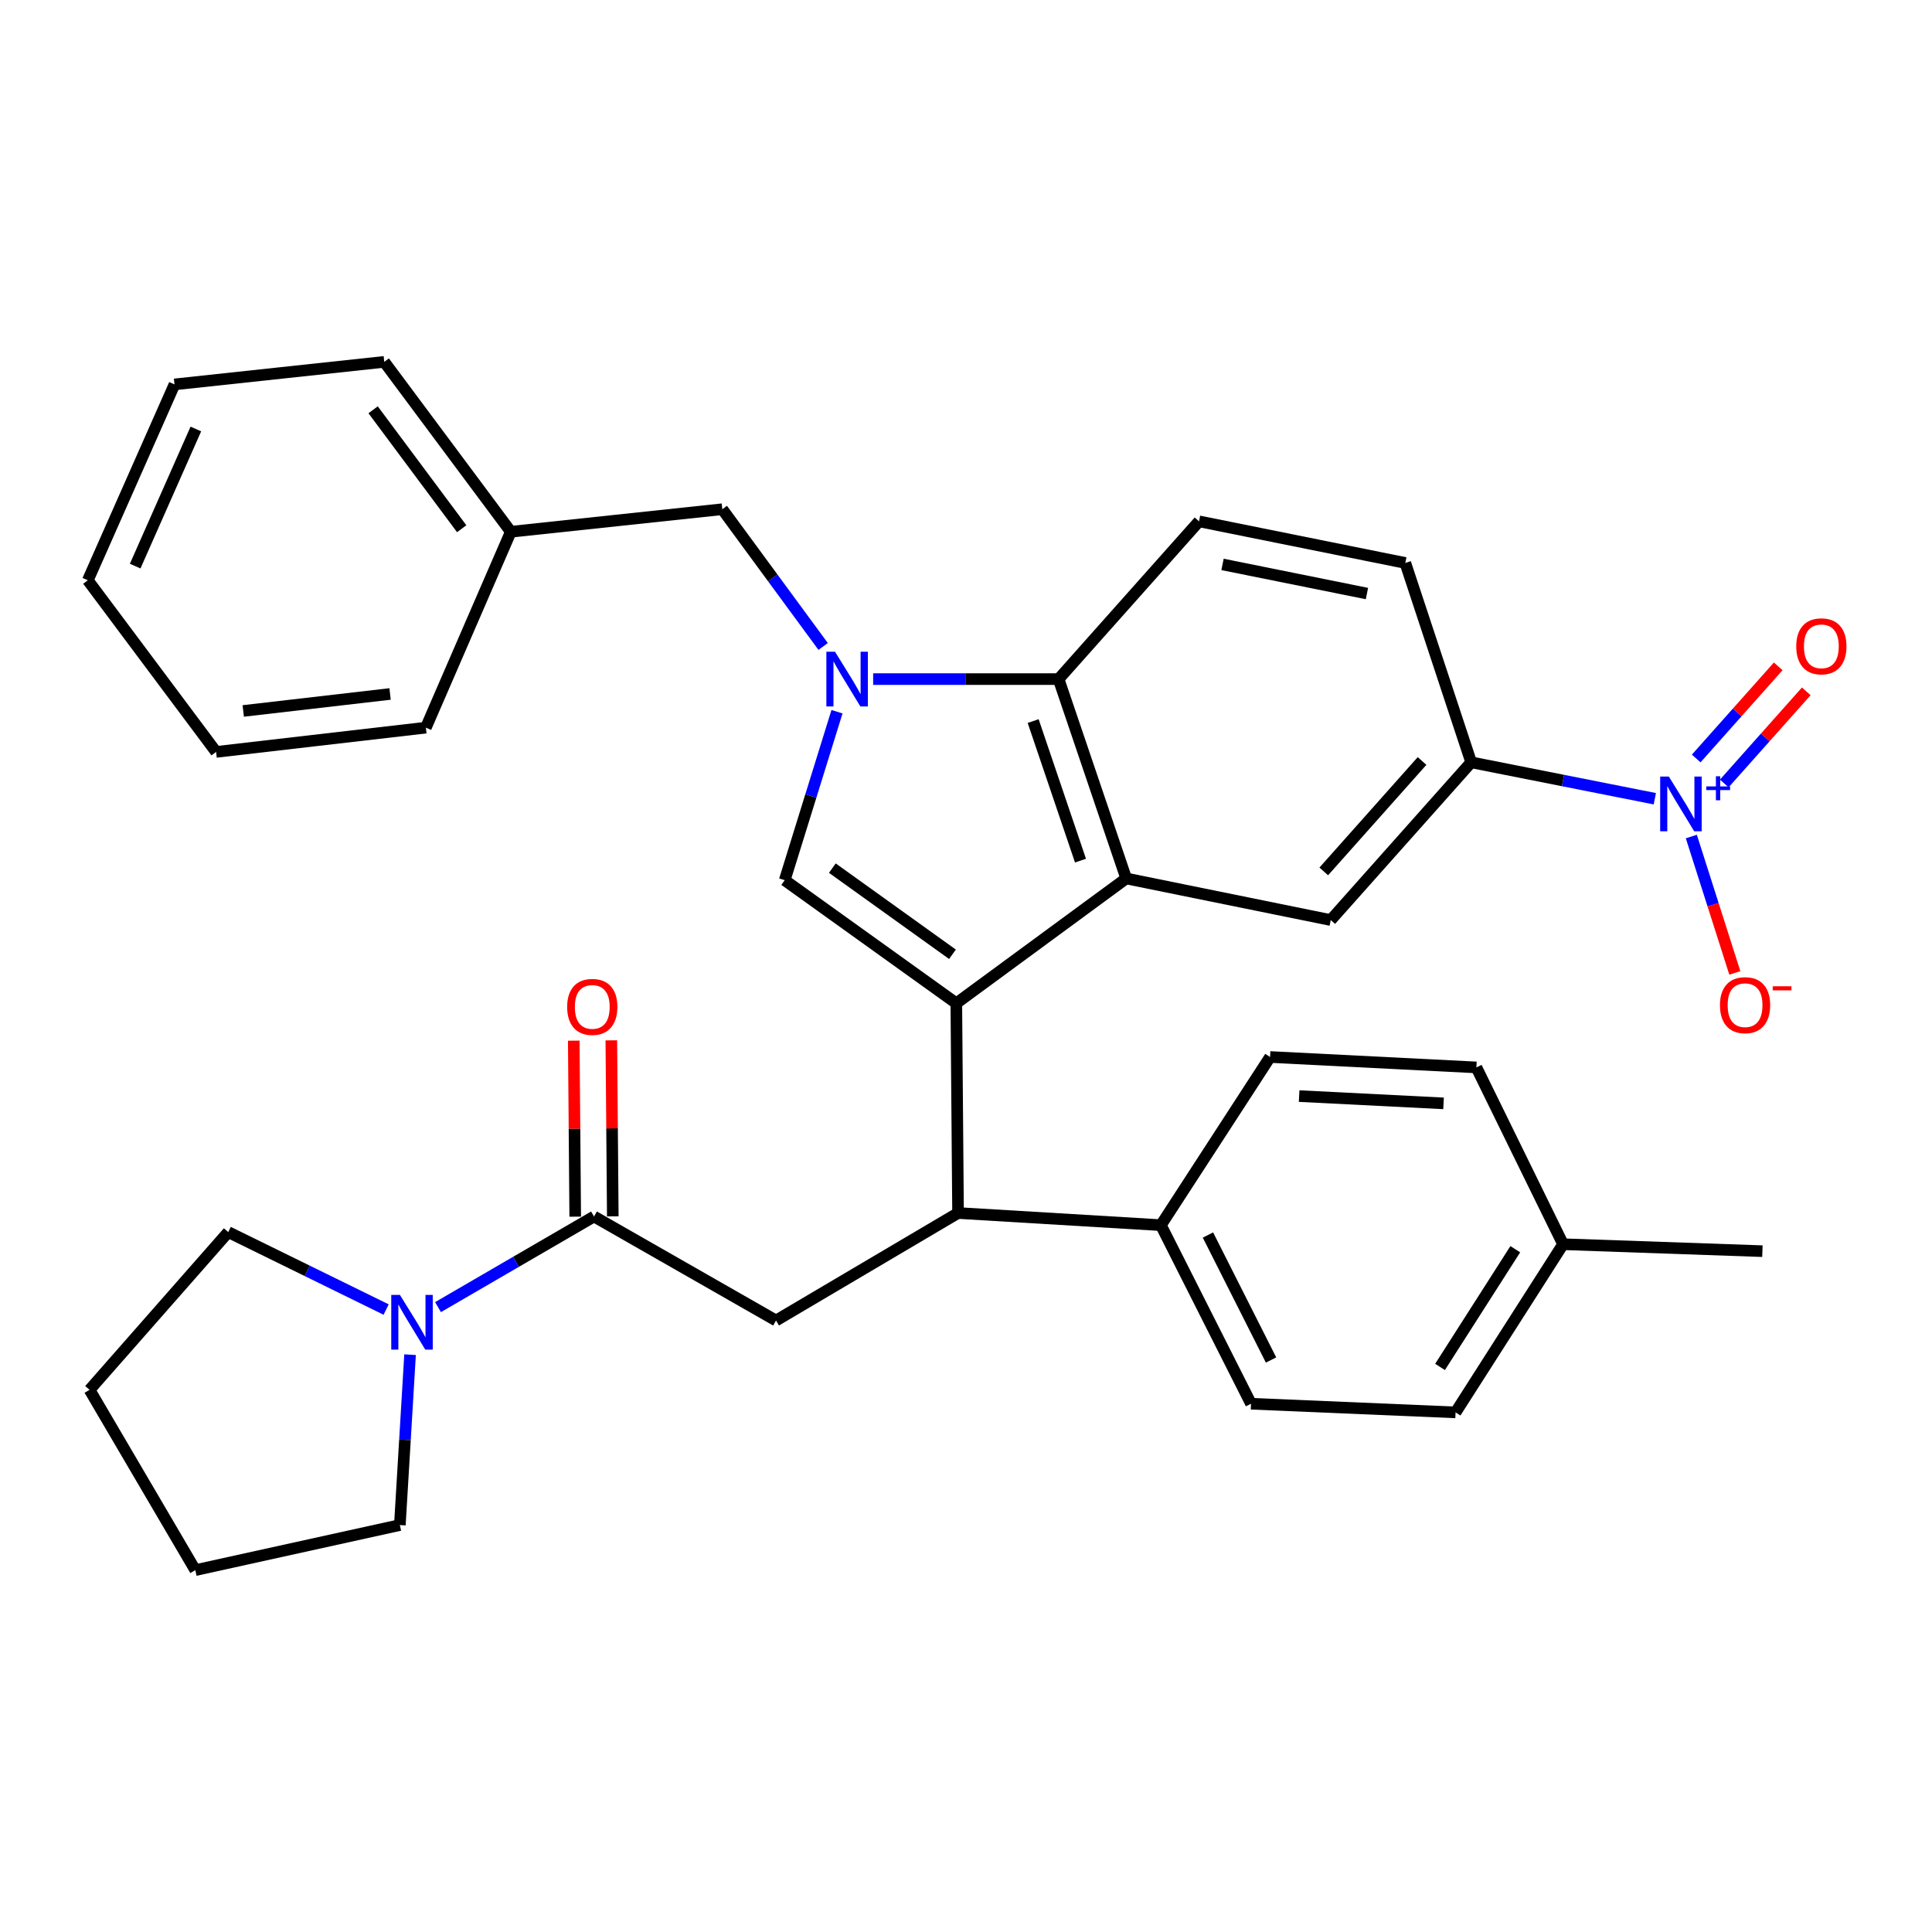 <?xml version='1.0' encoding='iso-8859-1'?>
<svg version='1.1' baseProfile='full'
              xmlns='http://www.w3.org/2000/svg'
                      xmlns:rdkit='http://www.rdkit.org/xml'
                      xmlns:xlink='http://www.w3.org/1999/xlink'
                  xml:space='preserve'
width='1000px' height='1000px' viewBox='0 0 1000 1000'>
<!-- END OF HEADER -->
<rect style='opacity:1.0;fill:#FFFFFF;stroke:none' width='1000' height='1000' x='0' y='0'> </rect>
<path class='bond-0' d='M 317.178,629.58 L 316.801,584.031' style='fill:none;fill-rule:evenodd;stroke:#000000;stroke-width:6px;stroke-linecap:butt;stroke-linejoin:miter;stroke-opacity:1' />
<path class='bond-0' d='M 316.801,584.031 L 316.425,538.482' style='fill:none;fill-rule:evenodd;stroke:#FF0000;stroke-width:6px;stroke-linecap:butt;stroke-linejoin:miter;stroke-opacity:1' />
<path class='bond-0' d='M 297.732,629.741 L 297.356,584.192' style='fill:none;fill-rule:evenodd;stroke:#000000;stroke-width:6px;stroke-linecap:butt;stroke-linejoin:miter;stroke-opacity:1' />
<path class='bond-0' d='M 297.356,584.192 L 296.98,538.643' style='fill:none;fill-rule:evenodd;stroke:#FF0000;stroke-width:6px;stroke-linecap:butt;stroke-linejoin:miter;stroke-opacity:1' />
<path class='bond-1' d='M 307.455,629.661 L 267.085,653.114' style='fill:none;fill-rule:evenodd;stroke:#000000;stroke-width:6px;stroke-linecap:butt;stroke-linejoin:miter;stroke-opacity:1' />
<path class='bond-1' d='M 267.085,653.114 L 226.714,676.568' style='fill:none;fill-rule:evenodd;stroke:#0000FF;stroke-width:6px;stroke-linecap:butt;stroke-linejoin:miter;stroke-opacity:1' />
<path class='bond-2' d='M 307.455,629.661 L 401.67,683.493' style='fill:none;fill-rule:evenodd;stroke:#000000;stroke-width:6px;stroke-linecap:butt;stroke-linejoin:miter;stroke-opacity:1' />
<path class='bond-3' d='M 199.862,677.822 L 159,657.776' style='fill:none;fill-rule:evenodd;stroke:#0000FF;stroke-width:6px;stroke-linecap:butt;stroke-linejoin:miter;stroke-opacity:1' />
<path class='bond-3' d='M 159,657.776 L 118.139,637.731' style='fill:none;fill-rule:evenodd;stroke:#000000;stroke-width:6px;stroke-linecap:butt;stroke-linejoin:miter;stroke-opacity:1' />
<path class='bond-4' d='M 212.245,701.179 L 209.604,745.272' style='fill:none;fill-rule:evenodd;stroke:#0000FF;stroke-width:6px;stroke-linecap:butt;stroke-linejoin:miter;stroke-opacity:1' />
<path class='bond-4' d='M 209.604,745.272 L 206.963,789.365' style='fill:none;fill-rule:evenodd;stroke:#000000;stroke-width:6px;stroke-linecap:butt;stroke-linejoin:miter;stroke-opacity:1' />
<path class='bond-5' d='M 401.67,683.493 L 495.885,627.856' style='fill:none;fill-rule:evenodd;stroke:#000000;stroke-width:6px;stroke-linecap:butt;stroke-linejoin:miter;stroke-opacity:1' />
<path class='bond-6' d='M 406.164,455.588 L 419.695,411.986' style='fill:none;fill-rule:evenodd;stroke:#000000;stroke-width:6px;stroke-linecap:butt;stroke-linejoin:miter;stroke-opacity:1' />
<path class='bond-6' d='M 419.695,411.986 L 433.226,368.383' style='fill:none;fill-rule:evenodd;stroke:#0000FF;stroke-width:6px;stroke-linecap:butt;stroke-linejoin:miter;stroke-opacity:1' />
<path class='bond-7' d='M 406.164,455.588 L 494.989,519.295' style='fill:none;fill-rule:evenodd;stroke:#000000;stroke-width:6px;stroke-linecap:butt;stroke-linejoin:miter;stroke-opacity:1' />
<path class='bond-7' d='M 430.821,449.342 L 492.998,493.937' style='fill:none;fill-rule:evenodd;stroke:#000000;stroke-width:6px;stroke-linecap:butt;stroke-linejoin:miter;stroke-opacity:1' />
<path class='bond-8' d='M 426.058,334.611 L 399.96,299.091' style='fill:none;fill-rule:evenodd;stroke:#0000FF;stroke-width:6px;stroke-linecap:butt;stroke-linejoin:miter;stroke-opacity:1' />
<path class='bond-8' d='M 399.96,299.091 L 373.863,263.571' style='fill:none;fill-rule:evenodd;stroke:#000000;stroke-width:6px;stroke-linecap:butt;stroke-linejoin:miter;stroke-opacity:1' />
<path class='bond-9' d='M 451.942,351.499 L 499.933,351.499' style='fill:none;fill-rule:evenodd;stroke:#0000FF;stroke-width:6px;stroke-linecap:butt;stroke-linejoin:miter;stroke-opacity:1' />
<path class='bond-9' d='M 499.933,351.499 L 547.924,351.499' style='fill:none;fill-rule:evenodd;stroke:#000000;stroke-width:6px;stroke-linecap:butt;stroke-linejoin:miter;stroke-opacity:1' />
<path class='bond-10' d='M 494.989,519.295 L 582.927,454.691' style='fill:none;fill-rule:evenodd;stroke:#000000;stroke-width:6px;stroke-linecap:butt;stroke-linejoin:miter;stroke-opacity:1' />
<path class='bond-11' d='M 494.989,519.295 L 495.885,627.856' style='fill:none;fill-rule:evenodd;stroke:#000000;stroke-width:6px;stroke-linecap:butt;stroke-linejoin:miter;stroke-opacity:1' />
<path class='bond-12' d='M 582.927,454.691 L 688.799,476.222' style='fill:none;fill-rule:evenodd;stroke:#000000;stroke-width:6px;stroke-linecap:butt;stroke-linejoin:miter;stroke-opacity:1' />
<path class='bond-13' d='M 582.927,454.691 L 547.924,351.499' style='fill:none;fill-rule:evenodd;stroke:#000000;stroke-width:6px;stroke-linecap:butt;stroke-linejoin:miter;stroke-opacity:1' />
<path class='bond-13' d='M 559.261,445.459 L 534.76,373.224' style='fill:none;fill-rule:evenodd;stroke:#000000;stroke-width:6px;stroke-linecap:butt;stroke-linejoin:miter;stroke-opacity:1' />
<path class='bond-14' d='M 547.924,351.499 L 620.609,269.848' style='fill:none;fill-rule:evenodd;stroke:#000000;stroke-width:6px;stroke-linecap:butt;stroke-linejoin:miter;stroke-opacity:1' />
<path class='bond-15' d='M 761.483,394.571 L 809.011,403.997' style='fill:none;fill-rule:evenodd;stroke:#000000;stroke-width:6px;stroke-linecap:butt;stroke-linejoin:miter;stroke-opacity:1' />
<path class='bond-15' d='M 809.011,403.997 L 856.538,413.423' style='fill:none;fill-rule:evenodd;stroke:#0000FF;stroke-width:6px;stroke-linecap:butt;stroke-linejoin:miter;stroke-opacity:1' />
<path class='bond-16' d='M 761.483,394.571 L 688.799,476.222' style='fill:none;fill-rule:evenodd;stroke:#000000;stroke-width:6px;stroke-linecap:butt;stroke-linejoin:miter;stroke-opacity:1' />
<path class='bond-16' d='M 736.056,393.889 L 685.177,451.045' style='fill:none;fill-rule:evenodd;stroke:#000000;stroke-width:6px;stroke-linecap:butt;stroke-linejoin:miter;stroke-opacity:1' />
<path class='bond-17' d='M 761.483,394.571 L 727.388,291.389' style='fill:none;fill-rule:evenodd;stroke:#000000;stroke-width:6px;stroke-linecap:butt;stroke-linejoin:miter;stroke-opacity:1' />
<path class='bond-18' d='M 620.609,269.848 L 727.388,291.389' style='fill:none;fill-rule:evenodd;stroke:#000000;stroke-width:6px;stroke-linecap:butt;stroke-linejoin:miter;stroke-opacity:1' />
<path class='bond-18' d='M 632.78,292.141 L 707.526,307.22' style='fill:none;fill-rule:evenodd;stroke:#000000;stroke-width:6px;stroke-linecap:butt;stroke-linejoin:miter;stroke-opacity:1' />
<path class='bond-19' d='M 495.885,627.856 L 600.871,634.144' style='fill:none;fill-rule:evenodd;stroke:#000000;stroke-width:6px;stroke-linecap:butt;stroke-linejoin:miter;stroke-opacity:1' />
<path class='bond-20' d='M 600.871,634.144 L 657.394,547.102' style='fill:none;fill-rule:evenodd;stroke:#000000;stroke-width:6px;stroke-linecap:butt;stroke-linejoin:miter;stroke-opacity:1' />
<path class='bond-21' d='M 600.871,634.144 L 647.53,726.566' style='fill:none;fill-rule:evenodd;stroke:#000000;stroke-width:6px;stroke-linecap:butt;stroke-linejoin:miter;stroke-opacity:1' />
<path class='bond-21' d='M 625.229,639.243 L 657.891,703.939' style='fill:none;fill-rule:evenodd;stroke:#000000;stroke-width:6px;stroke-linecap:butt;stroke-linejoin:miter;stroke-opacity:1' />
<path class='bond-22' d='M 809.039,644.007 L 753.402,731.049' style='fill:none;fill-rule:evenodd;stroke:#000000;stroke-width:6px;stroke-linecap:butt;stroke-linejoin:miter;stroke-opacity:1' />
<path class='bond-22' d='M 784.309,646.591 L 745.363,707.52' style='fill:none;fill-rule:evenodd;stroke:#000000;stroke-width:6px;stroke-linecap:butt;stroke-linejoin:miter;stroke-opacity:1' />
<path class='bond-23' d='M 809.039,644.007 L 912.221,647.605' style='fill:none;fill-rule:evenodd;stroke:#000000;stroke-width:6px;stroke-linecap:butt;stroke-linejoin:miter;stroke-opacity:1' />
<path class='bond-24' d='M 809.039,644.007 L 764.173,552.493' style='fill:none;fill-rule:evenodd;stroke:#000000;stroke-width:6px;stroke-linecap:butt;stroke-linejoin:miter;stroke-opacity:1' />
<path class='bond-25' d='M 657.394,547.102 L 764.173,552.493' style='fill:none;fill-rule:evenodd;stroke:#000000;stroke-width:6px;stroke-linecap:butt;stroke-linejoin:miter;stroke-opacity:1' />
<path class='bond-25' d='M 672.43,567.332 L 747.176,571.105' style='fill:none;fill-rule:evenodd;stroke:#000000;stroke-width:6px;stroke-linecap:butt;stroke-linejoin:miter;stroke-opacity:1' />
<path class='bond-26' d='M 647.53,726.566 L 753.402,731.049' style='fill:none;fill-rule:evenodd;stroke:#000000;stroke-width:6px;stroke-linecap:butt;stroke-linejoin:miter;stroke-opacity:1' />
<path class='bond-27' d='M 875.432,432.993 L 886.689,468.288' style='fill:none;fill-rule:evenodd;stroke:#0000FF;stroke-width:6px;stroke-linecap:butt;stroke-linejoin:miter;stroke-opacity:1' />
<path class='bond-27' d='M 886.689,468.288 L 897.946,503.583' style='fill:none;fill-rule:evenodd;stroke:#FF0000;stroke-width:6px;stroke-linecap:butt;stroke-linejoin:miter;stroke-opacity:1' />
<path class='bond-28' d='M 892.478,405.525 L 913.703,381.682' style='fill:none;fill-rule:evenodd;stroke:#0000FF;stroke-width:6px;stroke-linecap:butt;stroke-linejoin:miter;stroke-opacity:1' />
<path class='bond-28' d='M 913.703,381.682 L 934.927,357.838' style='fill:none;fill-rule:evenodd;stroke:#FF0000;stroke-width:6px;stroke-linecap:butt;stroke-linejoin:miter;stroke-opacity:1' />
<path class='bond-28' d='M 877.953,392.595 L 899.178,368.752' style='fill:none;fill-rule:evenodd;stroke:#0000FF;stroke-width:6px;stroke-linecap:butt;stroke-linejoin:miter;stroke-opacity:1' />
<path class='bond-28' d='M 899.178,368.752 L 920.403,344.909' style='fill:none;fill-rule:evenodd;stroke:#FF0000;stroke-width:6px;stroke-linecap:butt;stroke-linejoin:miter;stroke-opacity:1' />
<path class='bond-29' d='M 373.863,263.571 L 264.393,275.238' style='fill:none;fill-rule:evenodd;stroke:#000000;stroke-width:6px;stroke-linecap:butt;stroke-linejoin:miter;stroke-opacity:1' />
<path class='bond-30' d='M 264.393,275.238 L 198.893,187.3' style='fill:none;fill-rule:evenodd;stroke:#000000;stroke-width:6px;stroke-linecap:butt;stroke-linejoin:miter;stroke-opacity:1' />
<path class='bond-30' d='M 238.973,273.664 L 193.123,212.107' style='fill:none;fill-rule:evenodd;stroke:#000000;stroke-width:6px;stroke-linecap:butt;stroke-linejoin:miter;stroke-opacity:1' />
<path class='bond-31' d='M 264.393,275.238 L 220.424,376.627' style='fill:none;fill-rule:evenodd;stroke:#000000;stroke-width:6px;stroke-linecap:butt;stroke-linejoin:miter;stroke-opacity:1' />
<path class='bond-32' d='M 198.893,187.3 L 90.32,198.967' style='fill:none;fill-rule:evenodd;stroke:#000000;stroke-width:6px;stroke-linecap:butt;stroke-linejoin:miter;stroke-opacity:1' />
<path class='bond-33' d='M 220.424,376.627 L 111.851,389.191' style='fill:none;fill-rule:evenodd;stroke:#000000;stroke-width:6px;stroke-linecap:butt;stroke-linejoin:miter;stroke-opacity:1' />
<path class='bond-33' d='M 201.903,359.195 L 125.902,367.99' style='fill:none;fill-rule:evenodd;stroke:#000000;stroke-width:6px;stroke-linecap:butt;stroke-linejoin:miter;stroke-opacity:1' />
<path class='bond-34' d='M 111.851,389.191 L 45.455,300.356' style='fill:none;fill-rule:evenodd;stroke:#000000;stroke-width:6px;stroke-linecap:butt;stroke-linejoin:miter;stroke-opacity:1' />
<path class='bond-35' d='M 90.32,198.967 L 45.455,300.356' style='fill:none;fill-rule:evenodd;stroke:#000000;stroke-width:6px;stroke-linecap:butt;stroke-linejoin:miter;stroke-opacity:1' />
<path class='bond-35' d='M 101.373,222.045 L 69.967,293.017' style='fill:none;fill-rule:evenodd;stroke:#000000;stroke-width:6px;stroke-linecap:butt;stroke-linejoin:miter;stroke-opacity:1' />
<path class='bond-36' d='M 206.963,789.365 L 101.091,812.7' style='fill:none;fill-rule:evenodd;stroke:#000000;stroke-width:6px;stroke-linecap:butt;stroke-linejoin:miter;stroke-opacity:1' />
<path class='bond-37' d='M 118.139,637.731 L 46.351,719.382' style='fill:none;fill-rule:evenodd;stroke:#000000;stroke-width:6px;stroke-linecap:butt;stroke-linejoin:miter;stroke-opacity:1' />
<path class='bond-38' d='M 101.091,812.7 L 46.351,719.382' style='fill:none;fill-rule:evenodd;stroke:#000000;stroke-width:6px;stroke-linecap:butt;stroke-linejoin:miter;stroke-opacity:1' />
<path  class='atom-1' d='M 293.558 521.168
Q 293.558 514.368, 296.918 510.568
Q 300.278 506.768, 306.558 506.768
Q 312.838 506.768, 316.198 510.568
Q 319.558 514.368, 319.558 521.168
Q 319.558 528.048, 316.158 531.968
Q 312.758 535.848, 306.558 535.848
Q 300.318 535.848, 296.918 531.968
Q 293.558 528.088, 293.558 521.168
M 306.558 532.648
Q 310.878 532.648, 313.198 529.768
Q 315.558 526.848, 315.558 521.168
Q 315.558 515.608, 313.198 512.808
Q 310.878 509.968, 306.558 509.968
Q 302.238 509.968, 299.878 512.768
Q 297.558 515.568, 297.558 521.168
Q 297.558 526.888, 299.878 529.768
Q 302.238 532.648, 306.558 532.648
' fill='#FF0000'/>
<path  class='atom-2' d='M 206.991 670.23
L 216.271 685.23
Q 217.191 686.71, 218.671 689.39
Q 220.151 692.07, 220.231 692.23
L 220.231 670.23
L 223.991 670.23
L 223.991 698.55
L 220.111 698.55
L 210.151 682.15
Q 208.991 680.23, 207.751 678.03
Q 206.551 675.83, 206.191 675.15
L 206.191 698.55
L 202.511 698.55
L 202.511 670.23
L 206.991 670.23
' fill='#0000FF'/>
<path  class='atom-5' d='M 432.206 337.339
L 441.486 352.339
Q 442.406 353.819, 443.886 356.499
Q 445.366 359.179, 445.446 359.339
L 445.446 337.339
L 449.206 337.339
L 449.206 365.659
L 445.326 365.659
L 435.366 349.259
Q 434.206 347.339, 432.966 345.139
Q 431.766 342.939, 431.406 342.259
L 431.406 365.659
L 427.726 365.659
L 427.726 337.339
L 432.206 337.339
' fill='#0000FF'/>
<path  class='atom-19' d='M 863.785 401.942
L 873.065 416.942
Q 873.985 418.422, 875.465 421.102
Q 876.945 423.782, 877.025 423.942
L 877.025 401.942
L 880.785 401.942
L 880.785 430.262
L 876.905 430.262
L 866.945 413.862
Q 865.785 411.942, 864.545 409.742
Q 863.345 407.542, 862.985 406.862
L 862.985 430.262
L 859.305 430.262
L 859.305 401.942
L 863.785 401.942
' fill='#0000FF'/>
<path  class='atom-19' d='M 883.161 407.047
L 888.151 407.047
L 888.151 401.793
L 890.368 401.793
L 890.368 407.047
L 895.49 407.047
L 895.49 408.948
L 890.368 408.948
L 890.368 414.228
L 888.151 414.228
L 888.151 408.948
L 883.161 408.948
L 883.161 407.047
' fill='#0000FF'/>
<path  class='atom-20' d='M 890.243 520.271
Q 890.243 513.471, 893.603 509.671
Q 896.963 505.871, 903.243 505.871
Q 909.523 505.871, 912.883 509.671
Q 916.243 513.471, 916.243 520.271
Q 916.243 527.151, 912.843 531.071
Q 909.443 534.951, 903.243 534.951
Q 897.003 534.951, 893.603 531.071
Q 890.243 527.191, 890.243 520.271
M 903.243 531.751
Q 907.563 531.751, 909.883 528.871
Q 912.243 525.951, 912.243 520.271
Q 912.243 514.711, 909.883 511.911
Q 907.563 509.071, 903.243 509.071
Q 898.923 509.071, 896.563 511.871
Q 894.243 514.671, 894.243 520.271
Q 894.243 525.991, 896.563 528.871
Q 898.923 531.751, 903.243 531.751
' fill='#FF0000'/>
<path  class='atom-20' d='M 917.563 510.494
L 927.252 510.494
L 927.252 512.606
L 917.563 512.606
L 917.563 510.494
' fill='#FF0000'/>
<path  class='atom-22' d='M 929.729 334.531
Q 929.729 327.731, 933.089 323.931
Q 936.449 320.131, 942.729 320.131
Q 949.009 320.131, 952.369 323.931
Q 955.729 327.731, 955.729 334.531
Q 955.729 341.411, 952.329 345.331
Q 948.929 349.211, 942.729 349.211
Q 936.489 349.211, 933.089 345.331
Q 929.729 341.451, 929.729 334.531
M 942.729 346.011
Q 947.049 346.011, 949.369 343.131
Q 951.729 340.211, 951.729 334.531
Q 951.729 328.971, 949.369 326.171
Q 947.049 323.331, 942.729 323.331
Q 938.409 323.331, 936.049 326.131
Q 933.729 328.931, 933.729 334.531
Q 933.729 340.251, 936.049 343.131
Q 938.409 346.011, 942.729 346.011
' fill='#FF0000'/>
</svg>
